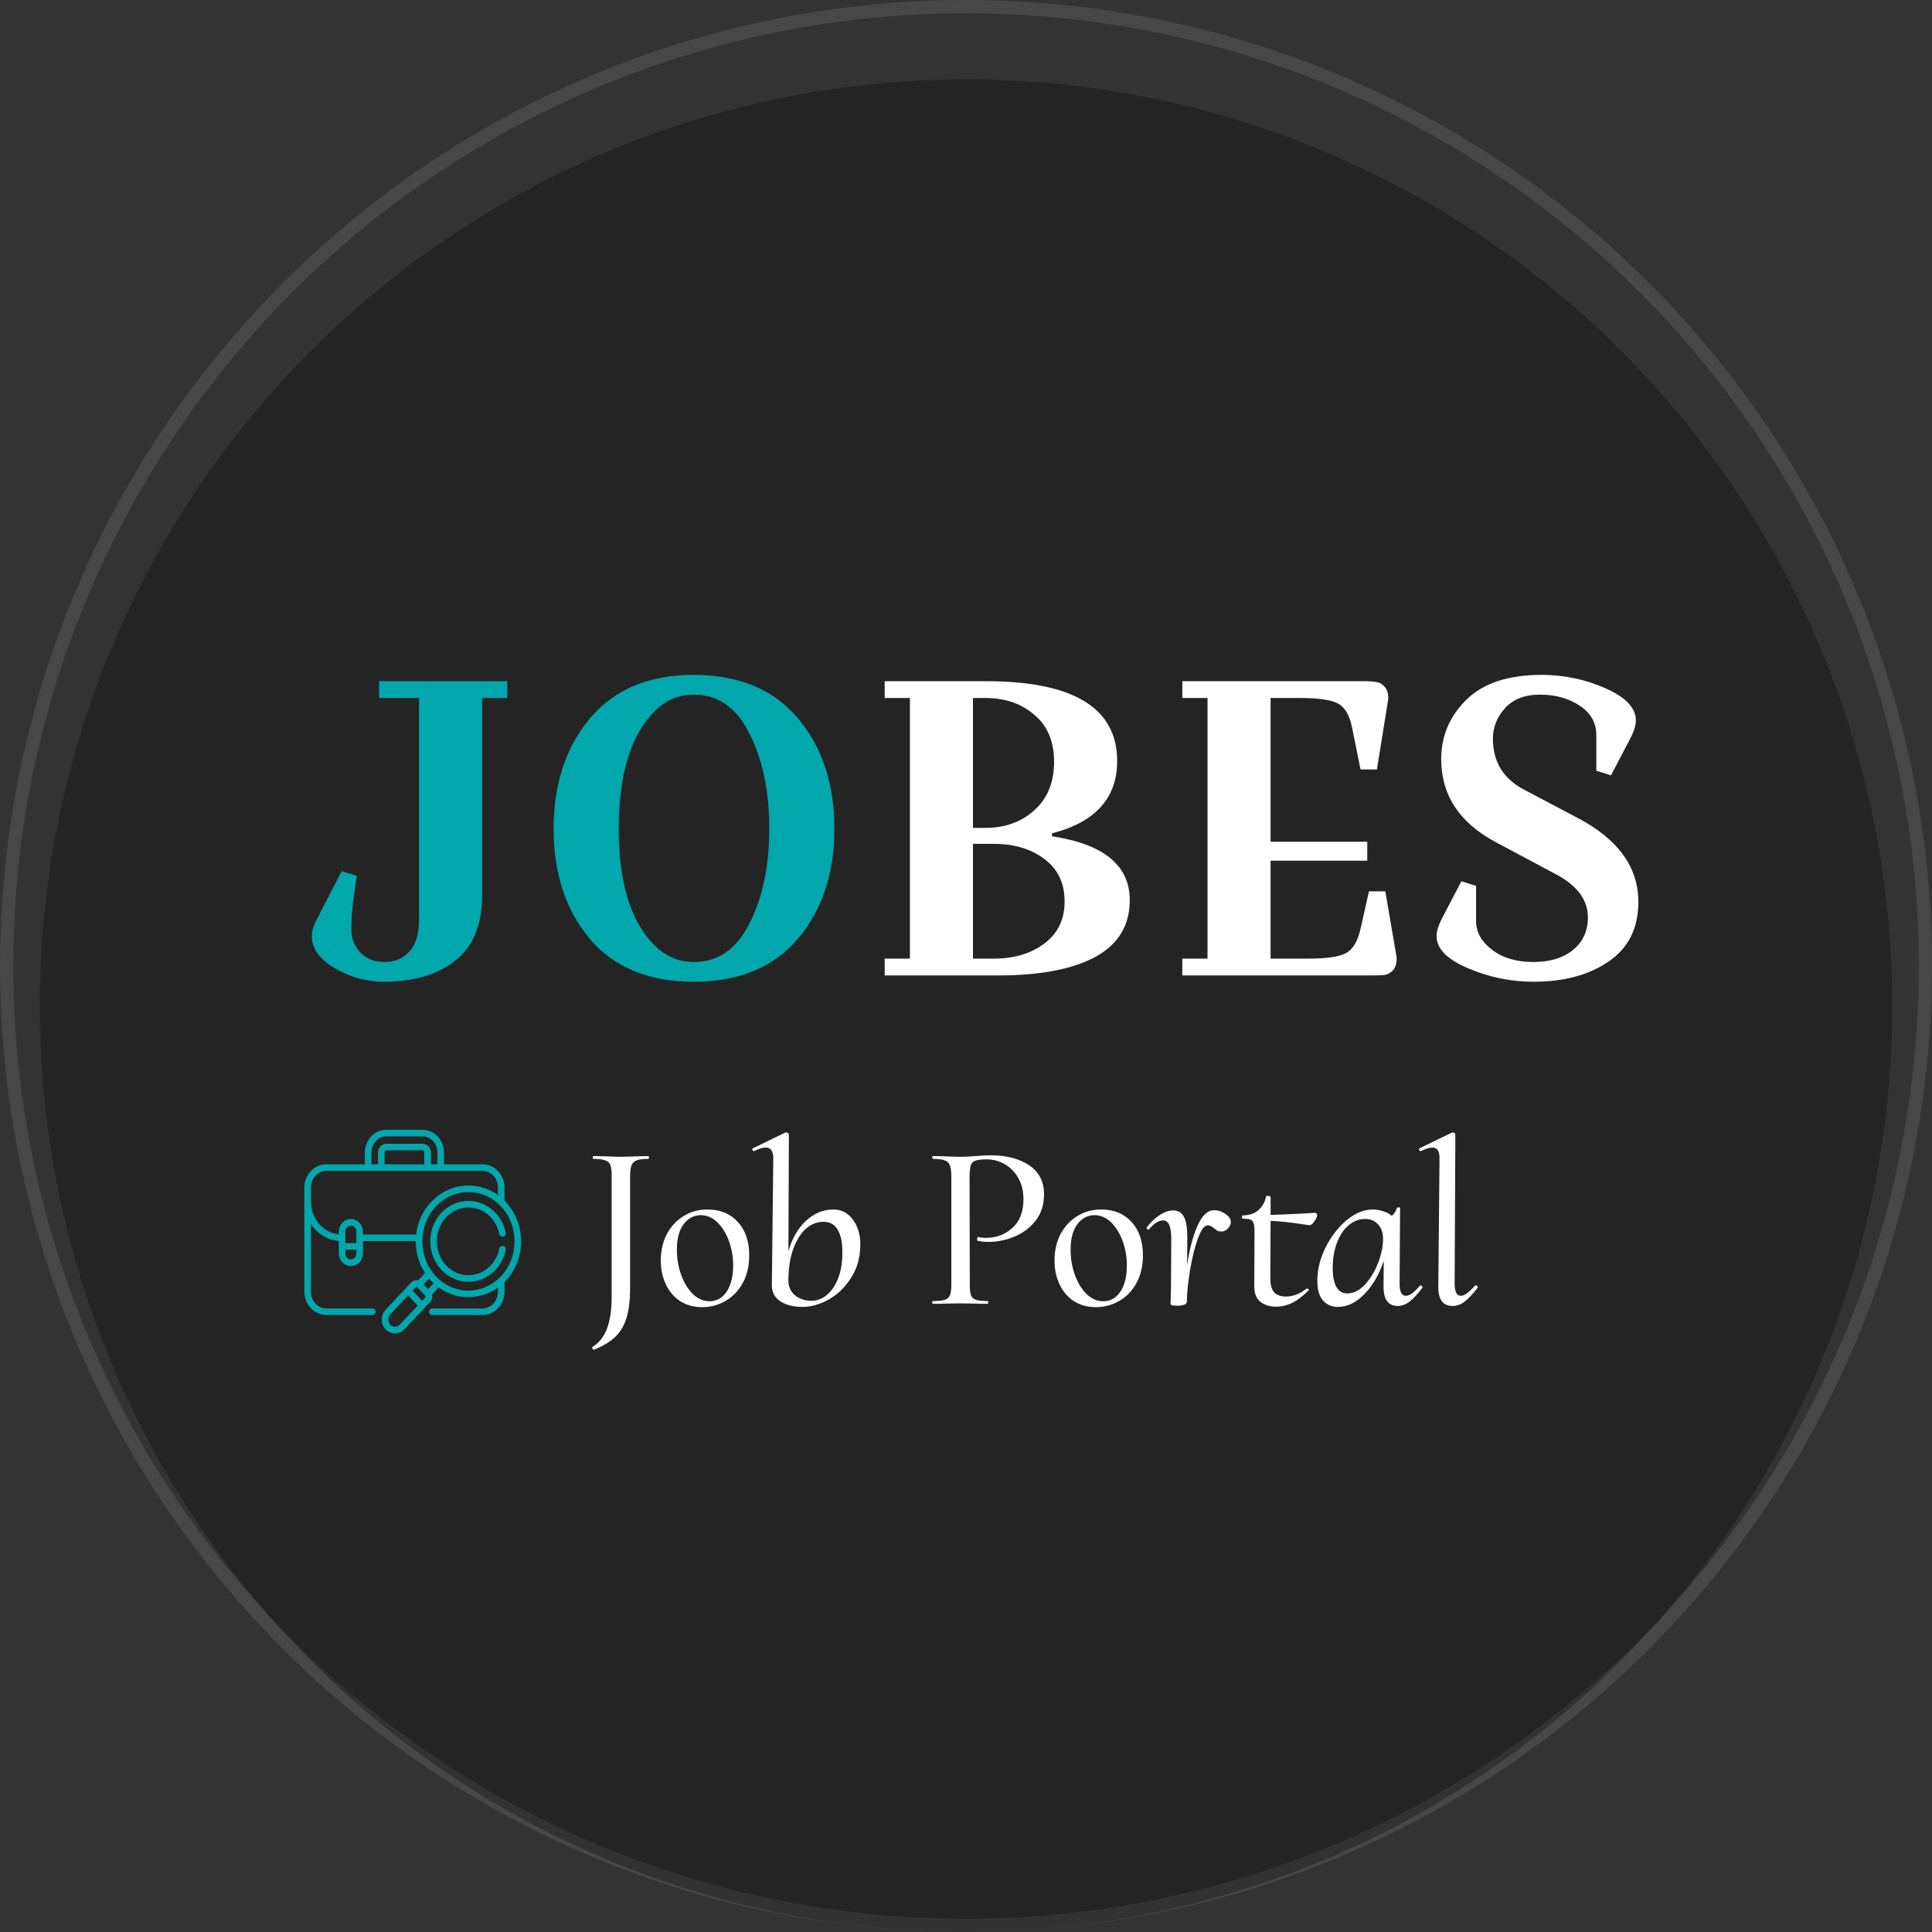 <svg width="146" height="146" viewBox="0 0 146 146" fill="none" xmlns="http://www.w3.org/2000/svg">
<rect x="0" y="0" width="146" height="146" fill="#333333" stroke="none"/>
<circle opacity="0.1" cx="73" cy="73" r="72.5" stroke="white"/>
<circle opacity="0.3" cx="73" cy="76" r="70" fill="black"/>
<path d="M44.9 101.997C44.852 102.009 44.811 101.979 44.775 101.908C44.739 101.848 44.739 101.806 44.775 101.783C45.299 101.461 45.674 100.973 45.901 100.317C46.127 99.674 46.234 98.84 46.222 97.816V88.81C46.222 88.453 46.187 88.191 46.115 88.024C46.044 87.857 45.913 87.744 45.722 87.684C45.531 87.613 45.239 87.577 44.846 87.577C44.811 87.577 44.793 87.541 44.793 87.47C44.793 87.398 44.811 87.363 44.846 87.363L45.704 87.38C46.181 87.404 46.574 87.416 46.883 87.416C47.229 87.416 47.664 87.404 48.188 87.38L48.992 87.363C49.028 87.363 49.045 87.398 49.045 87.47C49.045 87.541 49.028 87.577 48.992 87.577C48.599 87.577 48.307 87.613 48.116 87.684C47.926 87.756 47.795 87.881 47.723 88.059C47.664 88.226 47.628 88.488 47.616 88.846V97.333C47.616 98.263 47.527 99.013 47.348 99.585C47.169 100.169 46.889 100.645 46.508 101.014C46.127 101.384 45.591 101.711 44.9 101.997Z" fill="white"/>
<path d="M53.063 98.781C52.42 98.781 51.86 98.626 51.384 98.316C50.919 98.006 50.562 97.584 50.312 97.047C50.061 96.511 49.936 95.916 49.936 95.261C49.936 94.522 50.085 93.861 50.383 93.277C50.693 92.693 51.116 92.235 51.652 91.901C52.188 91.568 52.795 91.401 53.474 91.401C54.427 91.401 55.19 91.717 55.761 92.348C56.333 92.967 56.619 93.807 56.619 94.868C56.619 95.677 56.452 96.38 56.119 96.976C55.797 97.56 55.362 98.006 54.815 98.316C54.278 98.626 53.695 98.781 53.063 98.781ZM53.617 98.334C54.153 98.334 54.582 98.096 54.904 97.619C55.237 97.131 55.404 96.47 55.404 95.636C55.404 94.981 55.297 94.361 55.083 93.778C54.868 93.194 54.576 92.723 54.207 92.366C53.838 92.008 53.421 91.83 52.956 91.83C52.432 91.83 51.997 92.062 51.652 92.527C51.318 92.979 51.151 93.623 51.151 94.457C51.151 95.112 51.259 95.737 51.473 96.333C51.687 96.928 51.979 97.411 52.349 97.78C52.73 98.149 53.153 98.334 53.617 98.334Z" fill="white"/>
<path d="M62.975 91.401C63.582 91.401 64.071 91.651 64.44 92.151C64.821 92.64 65.012 93.271 65.012 94.046C65.012 95.01 64.78 95.85 64.315 96.565C63.862 97.28 63.297 97.828 62.617 98.209C61.938 98.578 61.283 98.763 60.652 98.763C59.937 98.763 59.365 98.614 58.937 98.316C58.52 98.018 58.317 97.613 58.329 97.101L58.436 87.631C58.46 87.023 58.27 86.719 57.864 86.719C57.638 86.719 57.346 86.809 56.989 86.987H56.971C56.911 86.987 56.876 86.957 56.864 86.898C56.84 86.826 56.852 86.785 56.9 86.773L59.365 85.576H59.401C59.449 85.576 59.496 85.594 59.544 85.629C59.592 85.665 59.616 85.695 59.616 85.719L59.58 94.564C59.842 93.623 60.277 92.86 60.884 92.276C61.504 91.693 62.201 91.401 62.975 91.401ZM61.331 98.298C61.748 98.298 62.135 98.149 62.492 97.852C62.85 97.554 63.136 97.125 63.35 96.565C63.565 96.005 63.666 95.35 63.654 94.599C63.666 93.92 63.553 93.372 63.314 92.956C63.088 92.539 62.731 92.33 62.242 92.33C61.73 92.33 61.271 92.515 60.866 92.884C60.473 93.253 60.158 93.778 59.919 94.457C59.693 95.124 59.58 95.892 59.58 96.761V96.815C59.58 97.244 59.747 97.601 60.08 97.887C60.414 98.161 60.831 98.298 61.331 98.298Z" fill="white"/>
<path d="M70.516 98.531C70.48 98.531 70.457 98.495 70.445 98.423C70.445 98.352 70.468 98.316 70.516 98.316C70.921 98.316 71.213 98.286 71.392 98.227C71.582 98.167 71.713 98.054 71.785 97.887C71.856 97.709 71.892 97.441 71.892 97.083V88.81C71.88 88.453 71.838 88.191 71.767 88.024C71.695 87.857 71.564 87.744 71.374 87.684C71.195 87.613 70.909 87.577 70.516 87.577C70.48 87.577 70.457 87.541 70.445 87.47C70.445 87.398 70.468 87.363 70.516 87.363L71.338 87.38C71.815 87.404 72.208 87.416 72.517 87.416C72.791 87.416 73.024 87.41 73.214 87.398C73.417 87.386 73.584 87.374 73.715 87.363C74.132 87.327 74.531 87.309 74.912 87.309C76.067 87.309 77.02 87.559 77.771 88.059C78.521 88.56 78.897 89.292 78.897 90.257C78.897 91.043 78.682 91.711 78.253 92.259C77.824 92.795 77.288 93.194 76.645 93.456C76.002 93.718 75.359 93.849 74.715 93.849C74.358 93.849 74.078 93.819 73.875 93.76C73.852 93.76 73.84 93.724 73.84 93.652C73.84 93.617 73.846 93.575 73.858 93.527C73.881 93.48 73.905 93.462 73.929 93.474C74.084 93.521 74.275 93.545 74.501 93.545C75.287 93.545 75.954 93.295 76.502 92.795C77.062 92.294 77.342 91.568 77.342 90.615C77.342 90.007 77.211 89.477 76.949 89.024C76.687 88.56 76.341 88.208 75.912 87.97C75.496 87.732 75.049 87.613 74.572 87.613C74.191 87.613 73.911 87.642 73.733 87.702C73.566 87.75 73.447 87.857 73.375 88.024C73.316 88.191 73.28 88.465 73.268 88.846L73.286 97.083C73.286 97.441 73.316 97.709 73.375 97.887C73.447 98.054 73.572 98.167 73.75 98.227C73.941 98.286 74.233 98.316 74.626 98.316C74.662 98.316 74.68 98.352 74.68 98.423C74.68 98.495 74.662 98.531 74.626 98.531C74.269 98.531 73.989 98.525 73.786 98.513L72.553 98.495L71.356 98.513C71.153 98.525 70.874 98.531 70.516 98.531Z" fill="white"/>
<path d="M82.816 98.781C82.172 98.781 81.612 98.626 81.136 98.316C80.671 98.006 80.314 97.584 80.064 97.047C79.814 96.511 79.689 95.916 79.689 95.261C79.689 94.522 79.837 93.861 80.135 93.277C80.445 92.693 80.868 92.235 81.404 91.901C81.94 91.568 82.547 91.401 83.227 91.401C84.18 91.401 84.942 91.717 85.514 92.348C86.085 92.967 86.371 93.807 86.371 94.868C86.371 95.677 86.205 96.38 85.871 96.976C85.549 97.56 85.115 98.006 84.567 98.316C84.031 98.626 83.447 98.781 82.816 98.781ZM83.37 98.334C83.906 98.334 84.334 98.096 84.656 97.619C84.99 97.131 85.156 96.47 85.156 95.636C85.156 94.981 85.049 94.361 84.835 93.778C84.62 93.194 84.328 92.723 83.959 92.366C83.59 92.008 83.173 91.83 82.708 91.83C82.184 91.83 81.749 92.062 81.404 92.527C81.07 92.979 80.904 93.623 80.904 94.457C80.904 95.112 81.011 95.737 81.225 96.333C81.44 96.928 81.731 97.411 82.101 97.78C82.482 98.149 82.905 98.334 83.37 98.334Z" fill="white"/>
<path d="M91.762 91.454C92.048 91.454 92.322 91.544 92.584 91.722C92.858 91.901 93.001 92.104 93.013 92.33C93.013 92.509 92.942 92.675 92.799 92.83C92.656 92.985 92.495 93.063 92.316 93.063C92.185 93.063 92.078 93.045 91.995 93.009C91.923 92.961 91.828 92.89 91.709 92.795C91.554 92.664 91.411 92.598 91.28 92.598C91.018 92.598 90.767 92.926 90.529 93.581C90.291 94.236 90.094 95.022 89.94 95.94C89.785 96.857 89.701 97.667 89.689 98.37C89.689 98.465 89.63 98.537 89.511 98.584C89.392 98.644 89.213 98.674 88.975 98.674C88.736 98.674 88.588 98.656 88.528 98.62C88.48 98.596 88.457 98.548 88.457 98.477C88.457 98.334 88.462 98.209 88.474 98.102L88.492 97.208L88.51 93.688C88.522 92.711 88.32 92.223 87.903 92.223C87.736 92.223 87.557 92.282 87.367 92.402C87.188 92.521 87.009 92.688 86.83 92.902C86.819 92.914 86.801 92.92 86.777 92.92C86.741 92.92 86.711 92.902 86.688 92.866C86.652 92.83 86.64 92.795 86.652 92.759C86.973 92.342 87.307 92.026 87.652 91.812C87.998 91.586 88.331 91.472 88.653 91.472C89.022 91.472 89.29 91.627 89.457 91.937C89.636 92.235 89.725 92.789 89.725 93.599L89.707 95.618C89.886 94.415 90.148 93.42 90.493 92.634C90.839 91.848 91.262 91.454 91.762 91.454Z" fill="white"/>
<path d="M99.377 91.651C99.425 91.651 99.461 91.669 99.484 91.705C99.52 91.74 99.538 91.776 99.538 91.812C99.526 91.967 99.449 92.139 99.306 92.33C99.175 92.521 99.038 92.604 98.895 92.58L98.519 92.527C97.495 92.372 96.661 92.282 96.018 92.259L96 96.636C96 97.101 96.095 97.441 96.286 97.655C96.477 97.869 96.78 97.977 97.197 97.977C97.721 97.977 98.24 97.774 98.752 97.369H98.77C98.817 97.369 98.859 97.393 98.895 97.441C98.93 97.476 98.93 97.5 98.895 97.512C98.454 97.953 98.037 98.269 97.644 98.459C97.251 98.65 96.852 98.745 96.447 98.745C95.958 98.745 95.553 98.62 95.232 98.37C94.922 98.12 94.773 97.697 94.785 97.101L94.803 93.063C94.803 92.765 94.779 92.556 94.731 92.437C94.696 92.306 94.618 92.217 94.499 92.169C94.38 92.122 94.183 92.098 93.909 92.098C93.874 92.098 93.856 92.056 93.856 91.973C93.856 91.889 93.868 91.848 93.891 91.848C94.392 91.848 94.791 91.717 95.089 91.454C95.398 91.18 95.595 90.835 95.678 90.418C95.678 90.382 95.726 90.365 95.821 90.365C95.869 90.365 95.911 90.376 95.946 90.4C95.994 90.412 96.018 90.424 96.018 90.436V91.812C96.209 91.812 97.025 91.776 98.466 91.705L99.377 91.651Z" fill="white"/>
<path d="M107.304 97.155C107.316 97.143 107.334 97.137 107.358 97.137C107.393 97.137 107.429 97.161 107.465 97.208C107.501 97.244 107.513 97.274 107.501 97.298C107.155 97.762 106.834 98.114 106.536 98.352C106.238 98.578 105.934 98.691 105.624 98.691C104.898 98.691 104.54 98.185 104.552 97.172L104.57 95.278C104.213 96.339 103.718 97.184 103.087 97.816C102.468 98.447 101.807 98.763 101.104 98.763C100.639 98.763 100.264 98.602 99.978 98.28C99.692 97.959 99.549 97.458 99.549 96.779C99.549 95.957 99.752 95.129 100.157 94.296C100.574 93.462 101.104 92.771 101.747 92.223C102.402 91.675 103.069 91.401 103.748 91.401C103.998 91.401 104.249 91.443 104.499 91.526C104.761 91.597 104.987 91.717 105.178 91.883C105.368 91.717 105.499 91.514 105.571 91.276C105.571 91.252 105.601 91.24 105.66 91.24C105.779 91.24 105.827 91.258 105.803 91.294L105.767 96.94C105.756 97.595 105.91 97.923 106.232 97.923C106.518 97.923 106.875 97.667 107.304 97.155ZM104.517 93.617C104.517 93.164 104.392 92.801 104.141 92.527C103.891 92.253 103.564 92.116 103.159 92.116C102.706 92.116 102.289 92.276 101.908 92.598C101.538 92.908 101.247 93.349 101.032 93.92C100.818 94.48 100.711 95.118 100.711 95.832C100.722 97.107 101.092 97.744 101.818 97.744C102.283 97.744 102.724 97.524 103.141 97.083C103.558 96.63 103.891 96.082 104.141 95.439C104.392 94.784 104.517 94.177 104.517 93.617Z" fill="white"/>
<path d="M109.766 98.691C109.027 98.691 108.67 98.185 108.693 97.172L108.783 87.631C108.807 87.023 108.628 86.719 108.247 86.719C108.044 86.719 107.752 86.809 107.371 86.987H107.353C107.306 86.987 107.27 86.957 107.246 86.898C107.222 86.838 107.234 86.797 107.282 86.773L109.748 85.576H109.783C109.831 85.576 109.873 85.594 109.909 85.629C109.956 85.665 109.98 85.695 109.98 85.719L109.926 96.94C109.914 97.595 110.075 97.923 110.409 97.923C110.659 97.923 111.01 97.667 111.463 97.155C111.475 97.143 111.493 97.137 111.517 97.137C111.564 97.137 111.606 97.161 111.642 97.208C111.689 97.244 111.701 97.274 111.678 97.298C111.308 97.774 110.981 98.126 110.695 98.352C110.409 98.578 110.099 98.691 109.766 98.691Z" fill="white"/>
<path fill-rule="evenodd" clip-rule="evenodd" d="M32.176 97.963C32.276 98.057 32.433 98.052 32.527 97.953L33.304 97.126C33.398 97.026 33.393 96.869 33.293 96.775C33.193 96.681 33.036 96.686 32.942 96.786L32.165 97.613C32.071 97.713 32.076 97.87 32.176 97.963Z" fill="#00A7AC"/>
<path fill-rule="evenodd" clip-rule="evenodd" d="M31.495 97.237C31.595 97.331 31.752 97.326 31.846 97.227L32.623 96.4C32.717 96.3 32.712 96.143 32.612 96.049C32.512 95.955 32.355 95.96 32.261 96.06L31.484 96.887C31.39 96.987 31.395 97.144 31.495 97.237Z" fill="#00A7AC"/>
<path fill-rule="evenodd" clip-rule="evenodd" d="M32.424 99.128C32.424 99.265 32.535 99.376 32.672 99.376H36.458C37.395 99.376 38.128 98.573 38.128 97.615V96.775C38.128 96.638 38.017 96.527 37.88 96.527C37.742 96.527 37.631 96.638 37.631 96.775V97.615C37.631 98.329 37.092 98.88 36.458 98.88H32.672C32.535 98.88 32.424 98.991 32.424 99.128Z" fill="#00A7AC"/>
<path fill-rule="evenodd" clip-rule="evenodd" d="M24.67 98.88C24.036 98.88 23.496 98.329 23.496 97.615V89.746C23.496 89.033 24.036 88.482 24.67 88.482H36.458C37.092 88.482 37.631 89.033 37.631 89.746V90.839C37.631 90.976 37.742 91.087 37.88 91.087C38.017 91.087 38.128 90.976 38.128 90.839V89.746C38.128 88.789 37.395 87.986 36.458 87.986H24.67C23.733 87.986 23 88.789 23 89.746V97.615C23 98.573 23.733 99.376 24.67 99.376H28.138C28.275 99.376 28.386 99.265 28.386 99.128C28.386 98.991 28.275 98.88 28.138 98.88H24.67Z" fill="#00A7AC"/>
<path fill-rule="evenodd" clip-rule="evenodd" d="M25.824 93.292C24.553 93.292 23.496 92.191 23.496 90.799C23.496 90.662 23.385 90.551 23.248 90.551C23.111 90.551 23 90.662 23 90.799C23 92.435 24.25 93.789 25.824 93.789H25.854C25.991 93.789 26.102 93.677 26.102 93.54C26.102 93.403 25.991 93.292 25.854 93.292H25.824Z" fill="#00A7AC"/>
<path fill-rule="evenodd" clip-rule="evenodd" d="M26.935 93.54C26.935 93.677 27.046 93.789 27.183 93.789H31.676C31.813 93.789 31.924 93.677 31.924 93.54C31.924 93.403 31.813 93.292 31.676 93.292H27.183C27.046 93.292 26.935 93.403 26.935 93.54Z" fill="#00A7AC"/>
<path fill-rule="evenodd" clip-rule="evenodd" d="M29.498 100.112C29.694 100.32 30.005 100.32 30.201 100.112H29.498ZM29.136 100.452C29.528 100.869 30.171 100.869 30.562 100.452L32.517 98.372C32.719 98.157 32.719 97.815 32.517 97.6L31.858 96.899C31.648 96.675 31.301 96.675 31.091 96.899L29.136 98.979C28.753 99.388 28.753 100.043 29.136 100.452L29.136 100.452ZM29.498 100.112C29.294 99.895 29.294 99.536 29.498 99.319L31.453 97.239C31.462 97.229 31.47 97.228 31.475 97.228C31.48 97.228 31.488 97.229 31.497 97.239L32.155 97.94C32.165 97.95 32.172 97.966 32.172 97.986C32.172 98.005 32.165 98.022 32.155 98.032L30.201 100.112" fill="#00A7AC"/>
<path fill-rule="evenodd" clip-rule="evenodd" d="M32.074 98.841C32.174 98.748 32.179 98.591 32.085 98.491L31.021 97.358C30.927 97.258 30.77 97.253 30.67 97.347C30.57 97.441 30.565 97.598 30.659 97.698L31.724 98.831C31.817 98.93 31.974 98.935 32.074 98.841Z" fill="#00A7AC"/>
<path fill-rule="evenodd" clip-rule="evenodd" d="M32.58 96.786C34.135 98.442 36.664 98.442 38.219 96.786C39.767 95.139 39.767 92.476 38.219 90.829C36.664 89.173 34.135 89.173 32.58 90.829C31.032 92.476 31.032 95.139 32.58 96.786ZM37.858 96.446C36.498 97.893 34.301 97.893 32.941 96.446L32.941 96.446C31.573 94.991 31.573 92.624 32.941 91.169L32.941 91.169C34.301 89.722 36.498 89.722 37.858 91.169L37.858 91.169C39.226 92.624 39.226 94.991 37.858 96.446L38.029 96.607L37.858 96.446Z" fill="#00A7AC"/>
<path fill-rule="evenodd" clip-rule="evenodd" d="M33.353 95.963C34.482 97.165 36.319 97.165 37.447 95.963L37.447 95.963C37.852 95.533 38.109 95.007 38.222 94.457C38.249 94.322 38.163 94.191 38.028 94.164C37.894 94.136 37.763 94.223 37.736 94.357C37.64 94.823 37.423 95.264 37.085 95.624C36.153 96.616 34.647 96.616 33.715 95.624C32.774 94.622 32.774 92.993 33.715 91.991C34.647 90.999 36.153 90.999 37.085 91.991C37.423 92.35 37.64 92.791 37.735 93.256C37.763 93.39 37.894 93.477 38.028 93.45C38.163 93.422 38.249 93.291 38.222 93.156C38.109 92.607 37.851 92.081 37.447 91.651C36.319 90.45 34.482 90.45 33.353 91.651C32.233 92.844 32.233 94.771 33.353 95.963Z" fill="#00A7AC"/>
<path fill-rule="evenodd" clip-rule="evenodd" d="M25.605 94.716C25.605 95.229 26 95.671 26.518 95.671C27.036 95.671 27.43 95.229 27.43 94.716V93.073C27.43 92.561 27.036 92.118 26.518 92.118C26 92.118 25.605 92.561 25.605 93.073V94.716ZM26.518 95.175C26.302 95.175 26.102 94.984 26.102 94.716V93.073C26.102 92.805 26.302 92.615 26.518 92.615C26.733 92.615 26.934 92.805 26.934 93.073V94.716C26.934 94.984 26.733 95.175 26.518 95.175Z" fill="#00A7AC"/>
<path fill-rule="evenodd" clip-rule="evenodd" d="M25.605 94.187C25.605 94.324 25.717 94.435 25.854 94.435H27.182C27.319 94.435 27.43 94.324 27.43 94.187C27.43 94.05 27.319 93.939 27.182 93.939H25.854C25.717 93.939 25.605 94.05 25.605 94.187Z" fill="#00A7AC"/>
<path fill-rule="evenodd" clip-rule="evenodd" d="M27.822 88.482C27.959 88.482 28.071 88.371 28.071 88.234V87.091C28.071 86.405 28.591 85.874 29.199 85.874H31.927C32.535 85.874 33.056 86.405 33.056 87.091V88.234C33.056 88.371 33.167 88.482 33.304 88.482C33.441 88.482 33.552 88.371 33.552 88.234V87.091C33.552 86.161 32.838 85.377 31.927 85.377H29.199C28.288 85.377 27.574 86.161 27.574 87.091V88.234C27.574 88.371 27.685 88.482 27.822 88.482Z" fill="#00A7AC"/>
<path fill-rule="evenodd" clip-rule="evenodd" d="M28.815 88.482C28.952 88.482 29.063 88.371 29.063 88.234V87.091C29.063 86.987 29.139 86.928 29.201 86.928H31.929C31.99 86.928 32.066 86.987 32.066 87.091V88.234C32.066 88.371 32.178 88.482 32.315 88.482C32.452 88.482 32.563 88.371 32.563 88.234V87.091C32.563 86.742 32.293 86.432 31.929 86.432H29.201C28.836 86.432 28.566 86.742 28.566 87.091V88.234C28.566 88.371 28.677 88.482 28.815 88.482Z" fill="#00A7AC"/>
<path d="M36.431 52.747V67.677C36.431 69.901 35.753 71.543 34.398 72.601C33.064 73.66 31.264 74.19 28.997 74.19C27.706 74.19 26.477 73.851 25.313 73.173C24.148 72.496 23.565 71.691 23.565 70.759C23.565 70.399 23.682 69.986 23.915 69.52L25.821 65.835L26.965 66.184L26.679 68.154C26.594 68.895 26.552 69.594 26.552 70.251C26.552 70.907 26.774 71.479 27.219 71.966C27.684 72.453 28.299 72.697 29.061 72.697C29.845 72.697 30.469 72.432 30.935 71.903C31.422 71.373 31.666 70.579 31.666 69.52V52.747H28.648V51.477H38.337V52.747H36.431Z" fill="#00A7AC"/>
<path d="M41.836 62.627C41.836 59.259 42.747 56.485 44.568 54.304C46.411 52.101 49.026 51 52.415 51C55.824 51 58.45 52.091 60.293 54.272C62.135 56.453 63.056 59.238 63.056 62.627C63.056 65.994 62.135 68.768 60.293 70.95C58.45 73.11 55.824 74.19 52.415 74.19C49.026 74.19 46.411 73.11 44.568 70.95C42.747 68.768 41.836 65.994 41.836 62.627ZM52.446 52.493C51.197 52.493 50.138 52.98 49.27 53.954C47.597 55.776 46.76 58.666 46.76 62.627C46.76 66.566 47.597 69.435 49.27 71.235C50.159 72.21 51.218 72.697 52.446 72.697C54.268 72.697 55.665 71.722 56.639 69.774C57.635 67.826 58.133 65.443 58.133 62.627C58.133 59.789 57.635 57.396 56.639 55.447C55.665 53.478 54.268 52.493 52.446 52.493Z" fill="#00A7AC"/>
<path d="M66.855 52.747V51.477H74.479C81.108 51.477 84.422 53.488 84.422 57.512C84.422 60.308 82.781 62.129 79.498 62.976V63.198C83.416 63.791 85.375 65.401 85.375 68.027C85.375 69.933 84.507 71.362 82.77 72.316C81.034 73.247 78.588 73.713 75.432 73.713H66.855V72.442H68.761V52.747H66.855ZM75.114 63.77H73.526V72.442H75.114C76.639 72.442 77.91 72.061 78.926 71.299C79.943 70.537 80.451 69.478 80.451 68.122C80.451 66.746 79.943 65.676 78.926 64.914C77.91 64.151 76.639 63.77 75.114 63.77ZM74.447 52.747H73.526V62.563H74.447C75.951 62.563 77.19 62.118 78.164 61.229C79.159 60.339 79.657 59.122 79.657 57.576C79.657 56.03 79.159 54.844 78.164 54.018C77.19 53.171 75.951 52.747 74.447 52.747Z" fill="white"/>
<path d="M103.609 73.713H89.346V72.442H91.252V52.747H89.346V51.477H102.974C103.44 51.477 103.779 51.498 103.991 51.54C104.224 51.561 104.435 51.678 104.626 51.889C104.817 52.08 104.912 52.387 104.912 52.811L104.054 58.148H102.815L102.18 55.003C101.989 54.05 101.629 53.435 101.1 53.16C100.592 52.885 99.638 52.747 98.241 52.747H96.017V63.611H103.323V65.041H96.017V72.442H98.876C100.253 72.442 101.195 72.305 101.703 72.03C102.233 71.754 102.603 71.14 102.815 70.187L103.451 67.36H104.689L105.547 72.379C105.547 72.803 105.452 73.12 105.261 73.332C105.071 73.523 104.859 73.639 104.626 73.681C104.414 73.703 104.075 73.713 103.609 73.713Z" fill="white"/>
<path d="M111.547 69.615C111.547 70.441 111.95 71.161 112.754 71.775C113.559 72.39 114.597 72.697 115.868 72.697C117.138 72.697 118.144 72.39 118.885 71.775C119.627 71.161 119.997 70.346 119.997 69.329C119.997 68.037 119.224 66.968 117.678 66.121L112.977 63.611C110.266 62.15 108.911 60.064 108.911 57.353C108.911 55.617 109.546 54.124 110.817 52.874C112.087 51.625 113.983 51 116.503 51C118.197 51 119.807 51.339 121.331 52.017C122.856 52.694 123.619 53.499 123.619 54.431C123.619 54.791 123.502 55.204 123.269 55.67L121.744 58.592L120.633 58.243V55.574C120.633 54.621 120.209 53.87 119.362 53.319C118.536 52.768 117.541 52.493 116.376 52.493C115.232 52.493 114.353 52.832 113.739 53.51C113.125 54.187 112.818 54.96 112.818 55.828C112.818 57.565 113.602 58.846 115.169 59.672L119.203 61.801C122.274 63.41 123.809 65.528 123.809 68.154C123.809 70.145 123.057 71.648 121.554 72.665C120.071 73.681 118.187 74.19 115.899 74.19C114.184 74.19 112.532 73.851 110.944 73.173C109.355 72.496 108.561 71.691 108.561 70.759C108.561 70.399 108.678 69.986 108.911 69.52L110.436 66.597L111.547 66.947V69.615Z" fill="white"/>
</svg>
